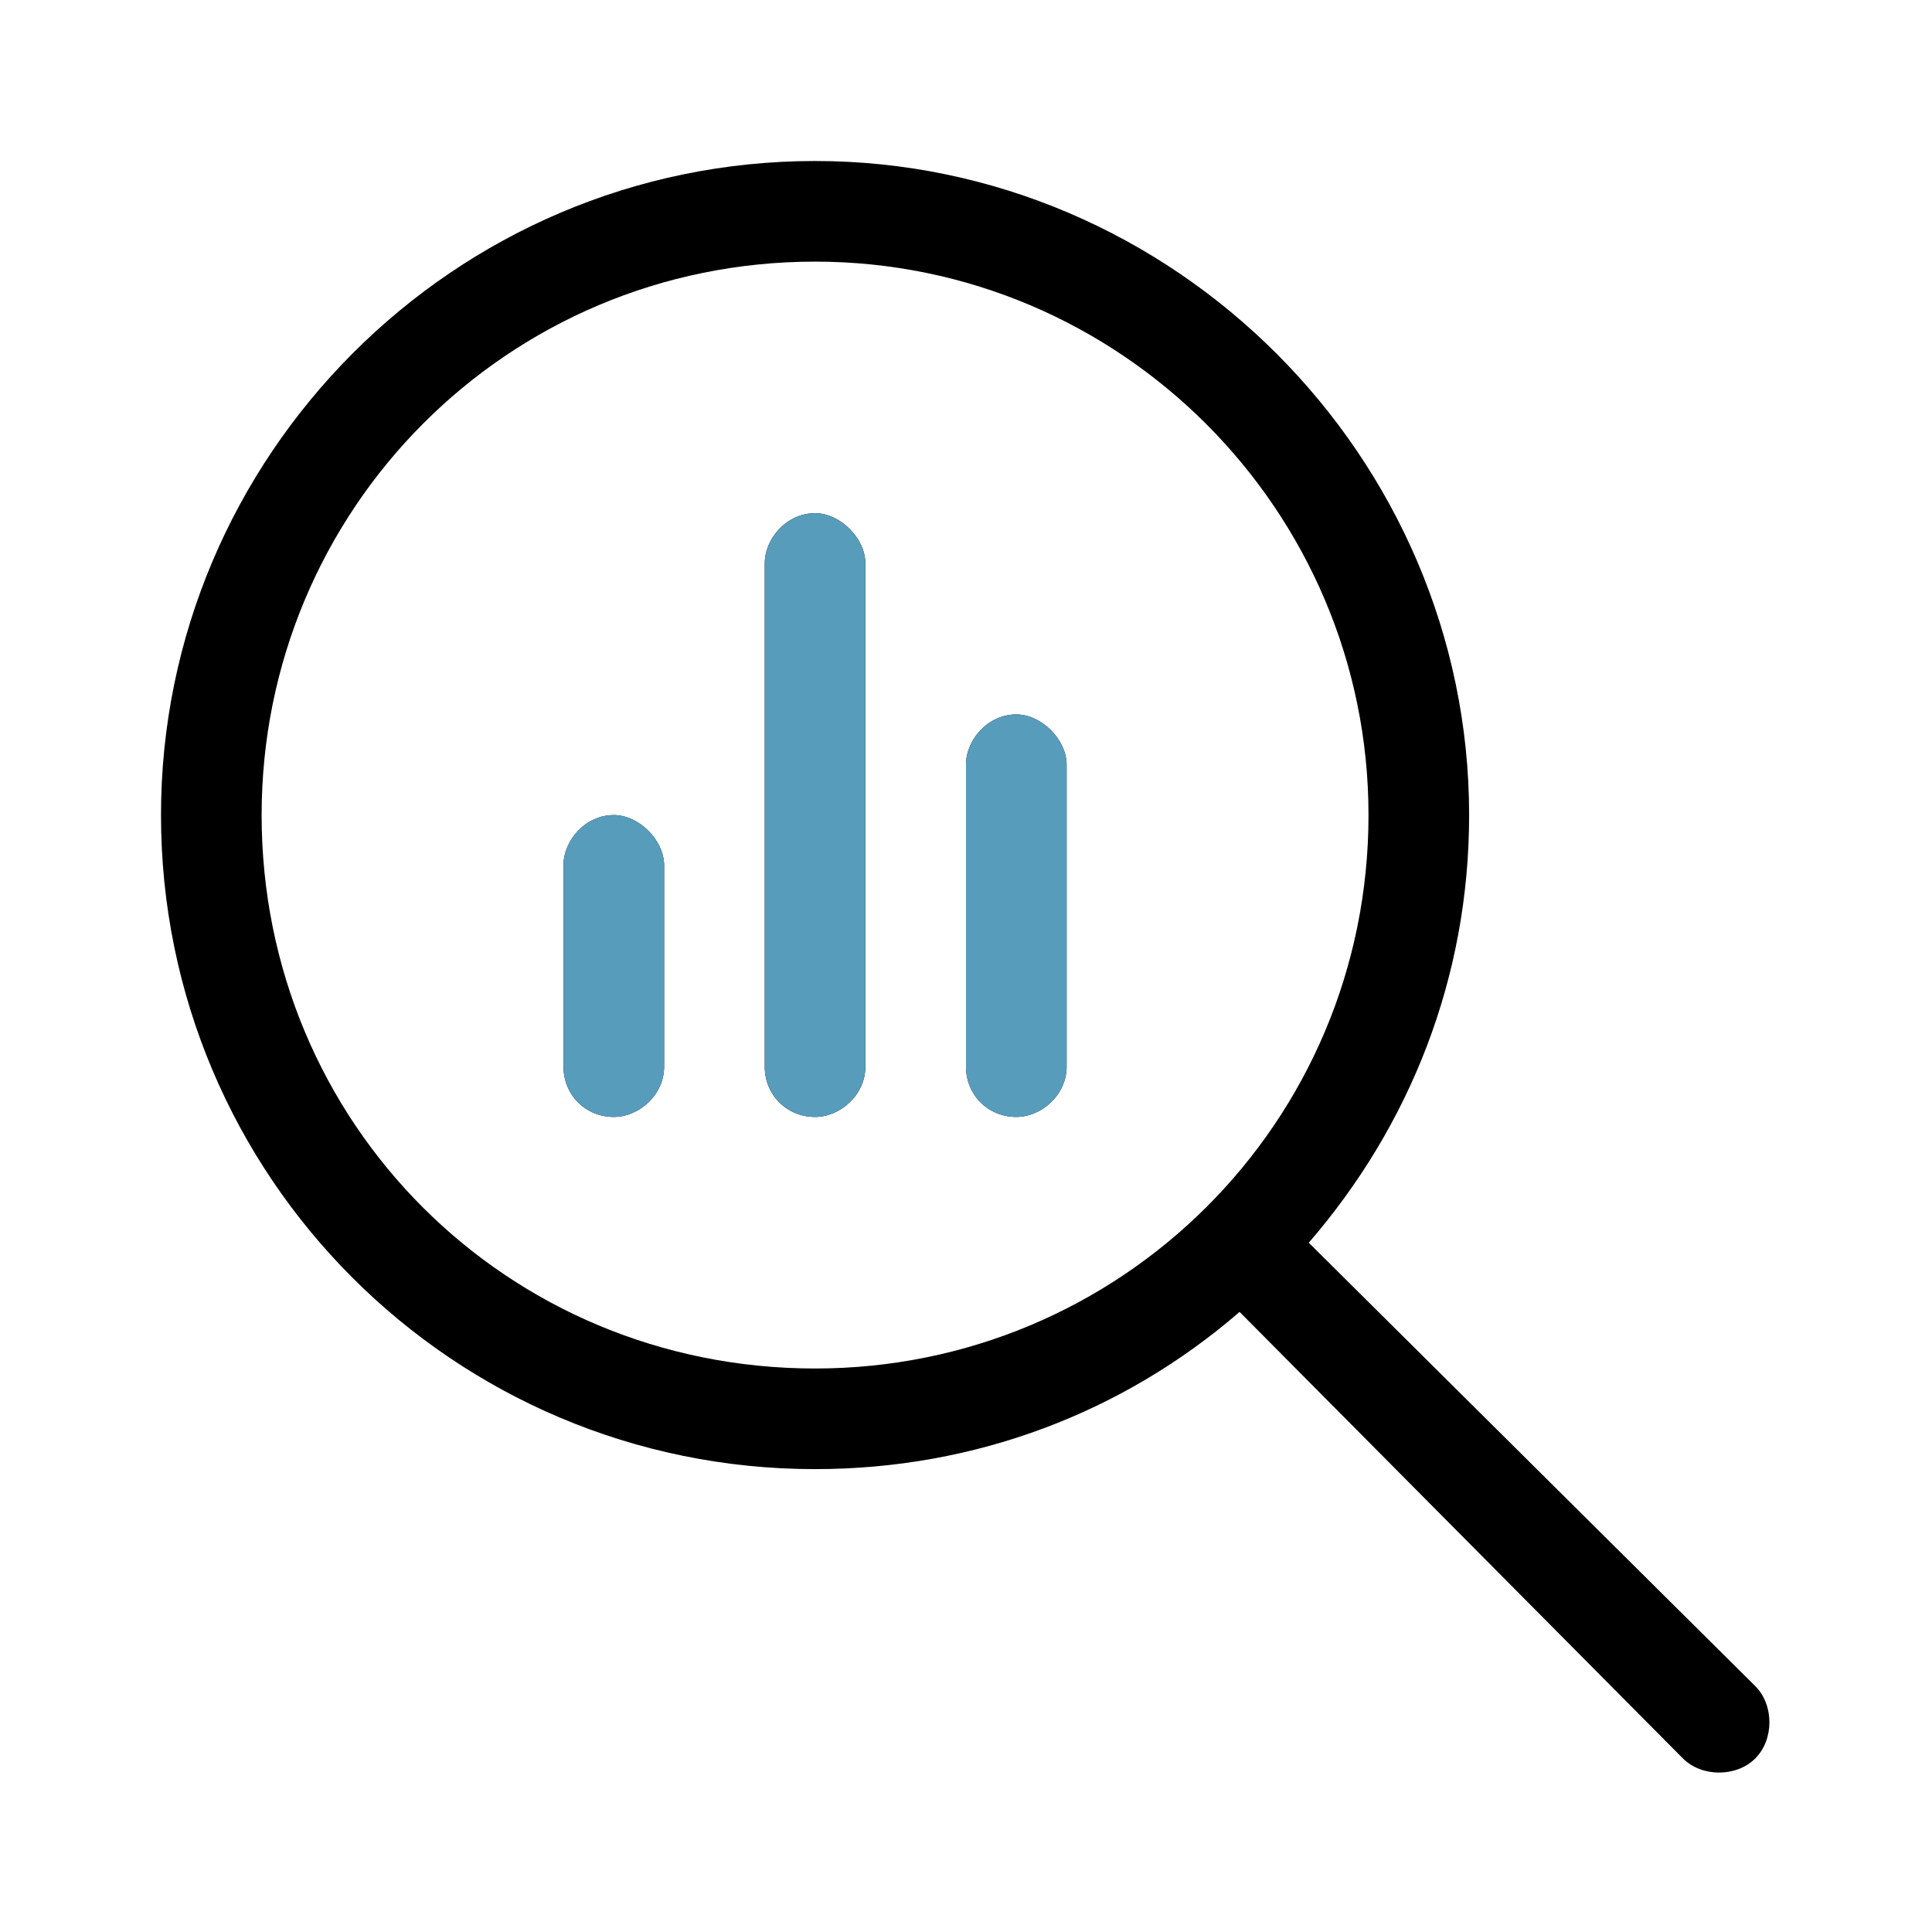 <svg width="48" height="48" viewBox="0 0 48 48" fill="none" xmlns="http://www.w3.org/2000/svg">
<path d="M14 21.5C14 20.875 14.547 20.25 15.25 20.25C15.875 20.25 16.5 20.875 16.5 21.5V26.5C16.5 27.203 15.875 27.75 15.25 27.75C14.547 27.75 14 27.203 14 26.5V21.5ZM19 14C19 13.375 19.547 12.75 20.25 12.75C20.875 12.75 21.5 13.375 21.5 14V26.5C21.5 27.203 20.875 27.75 20.25 27.75C19.547 27.75 19 27.203 19 26.5V14ZM24 19C24 18.375 24.547 17.75 25.25 17.75C25.875 17.75 26.5 18.375 26.5 19V26.5C26.5 27.203 25.875 27.75 25.25 27.75C24.547 27.75 24 27.203 24 26.5V19ZM4 20.25C4 11.344 11.266 4 20.25 4C29.156 4 36.5 11.344 36.5 20.25C36.5 24.312 35.016 27.984 32.516 30.875L43.609 41.891C44.078 42.359 44.078 43.219 43.609 43.688C43.141 44.156 42.281 44.156 41.812 43.688L30.797 32.594C27.906 35.094 24.234 36.5 20.25 36.5C11.266 36.5 4 29.234 4 20.25ZM20.25 34C27.828 34 34 27.906 34 20.25C34 12.672 27.828 6.5 20.25 6.5C12.594 6.5 6.5 12.672 6.5 20.25C6.5 27.906 12.594 34 20.25 34Z" fill="black"/>
<path fill-rule="evenodd" clip-rule="evenodd" d="M15.25 20.25C14.547 20.25 14 20.875 14 21.5V26.5C14 27.203 14.547 27.75 15.25 27.75C15.875 27.75 16.5 27.203 16.5 26.5V21.5C16.5 20.875 15.875 20.25 15.25 20.25ZM20.25 12.75C19.547 12.75 19 13.375 19 14V26.5C19 27.203 19.547 27.75 20.25 27.75C20.875 27.75 21.5 27.203 21.5 26.5V14C21.5 13.375 20.875 12.75 20.25 12.75ZM25.25 17.75C24.547 17.75 24 18.375 24 19V26.5C24 27.203 24.547 27.75 25.25 27.75C25.875 27.75 26.5 27.203 26.5 26.5V19C26.5 18.375 25.875 17.75 25.25 17.75Z" fill="#589CBC"/>
</svg>
